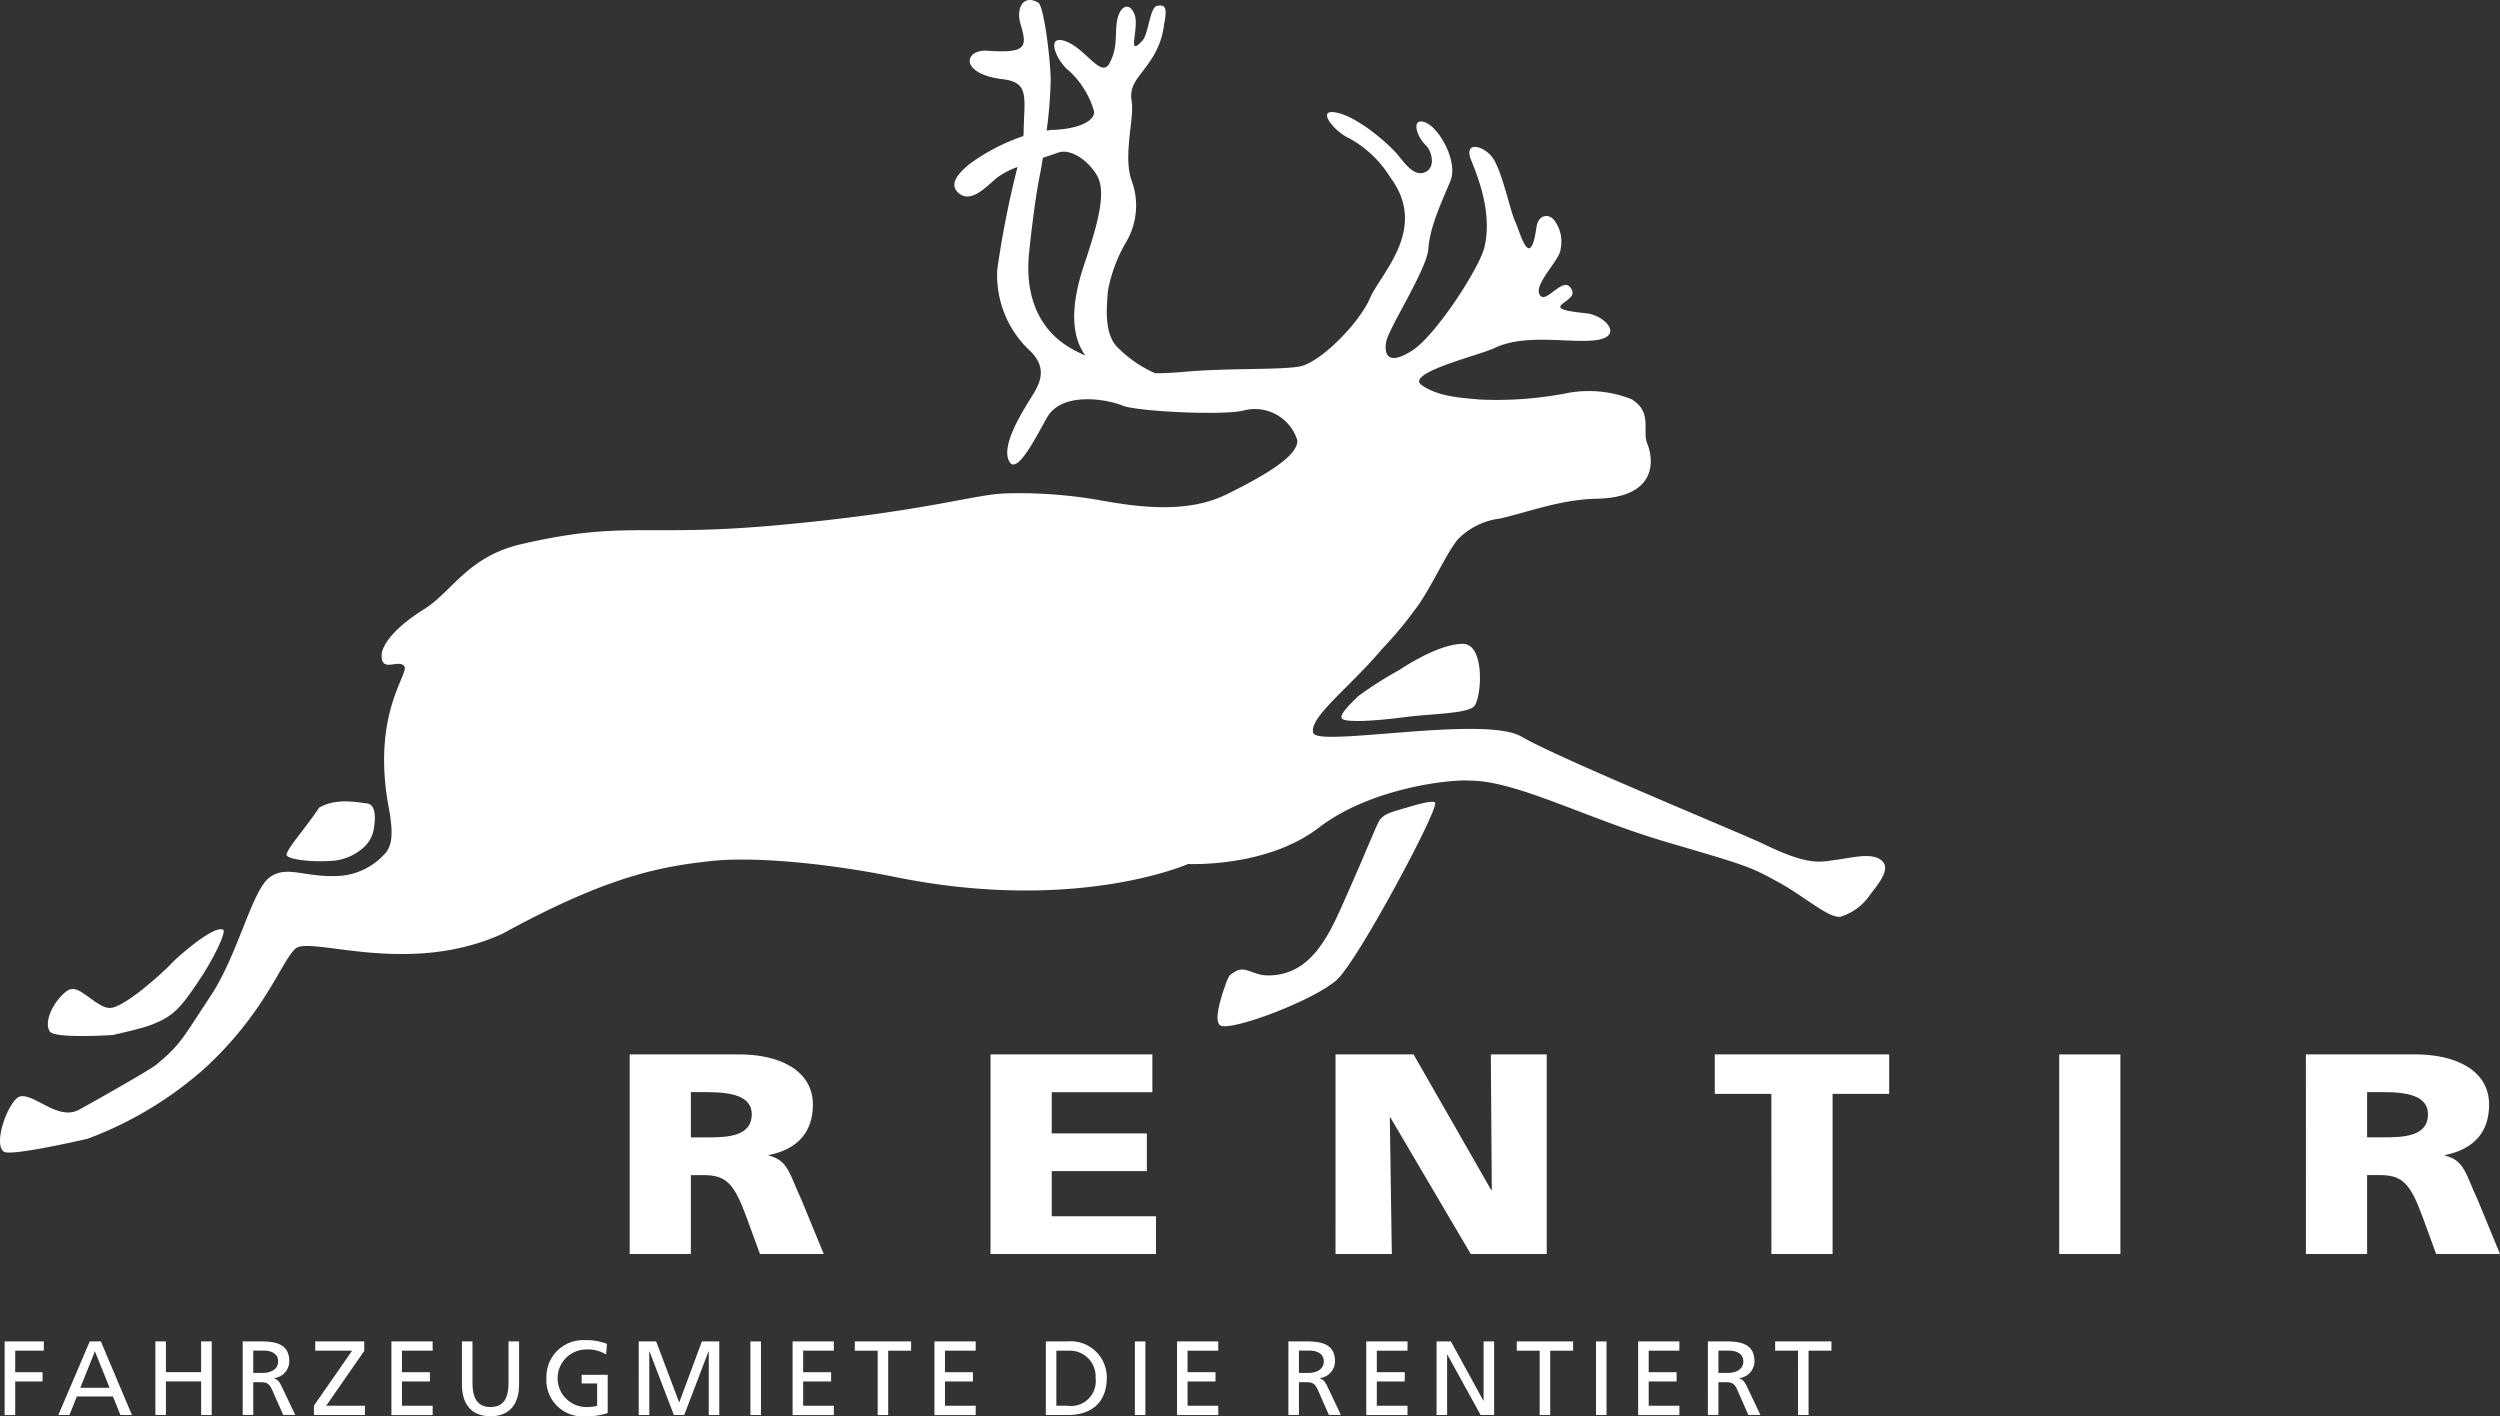 <svg id="Gruppe_250" data-name="Gruppe 250" xmlns="http://www.w3.org/2000/svg" xmlns:xlink="http://www.w3.org/1999/xlink" width="205" height="116.131" viewBox="0 0 205 116.131">
  <rect x="0" y="0" width="205" height="116.131" fill="#333333" stroke="none"/>
  <defs>
    <clipPath id="clip-path">
      <rect id="Rechteck_255" data-name="Rechteck 255" width="205" height="116.131" fill="none"/>
    </clipPath>
  </defs>
  <g id="Gruppe_249" data-name="Gruppe 249" transform="translate(0 0)" clip-path="url(#clip-path)">
    <path id="Pfad_243" data-name="Pfad 243" d="M12.457,87.913c-.765.29-3.011.786-3.011.786s-4.8.324-5.176-.3c-.689-1.157,1.151-3.58,1.9-3.475.816,0,2,1.5,2.978,1.557,1.217.076,4.749-3.233,5.107-3.647s3.5-3.223,4.257-2.757c.229.152-.708,2.266-2.109,4.323-1.465,2.161-2.027,2.8-3.943,3.518" transform="translate(-0.197 -3.827)" fill="#fff"/>
    <path id="Pfad_244" data-name="Pfad 244" d="M118.159,70.525c-.238.309-1.274,2.976-2.693,6.137-1.287,2.876-2.747,6.741-6.619,6.622-1.153-.043-1.765-.857-2.624-.267-.4.276-.428.114-.917,1.6-.47,1.447-.623,2.48-.24,2.761.761.576,7.867-2.1,9.622-3.78s8.2-13.745,8.014-14.449c-.072-.281-1.346.076-2.486.419-1.021.3-1.645.433-2.057.952" transform="translate(-5.014 -3.302)" fill="#fff"/>
    <path id="Pfad_245" data-name="Pfad 245" d="M120.265,57.591c1.655-1.085,3.678-2.109,5.142-2.142,1.869-.11,1.646,4.194,1.038,5.066-.47.676-3.565.652-5.817.952-2.366.309-4.819.452-5.067.1-.275-.376,1.1-1.552,1.3-1.8a30.3,30.3,0,0,1,3.407-2.176" transform="translate(-5.525 -2.652)" fill="#fff"/>
    <path id="Pfad_246" data-name="Pfad 246" d="M127.85,25.391c.229-.557.476-2.818,1.244-2.633a1.166,1.166,0,0,1,.884,1.538,7.527,7.527,0,0,1-1.239,2.633c-.55.514-1.963,2.119-2.084.767s.819-1.4,1.2-2.3" transform="translate(-6.056 -1.088)" fill="#fff"/>
    <path id="Pfad_247" data-name="Pfad 247" d="M154.354,70.617c-.79-.776-2.462-.276-3.862-.1-1.155.138-2.078.538-5.808-1.276-1.834-.89-16.9-7.06-19.927-8.841s-16.855.914-17.068-.314c-.4-1.219,3.1-3.837,5.631-6.86A31.948,31.948,0,0,0,116,50.031c1.229-1.557,2.515-4.532,3.521-5.78a5.819,5.819,0,0,1,3.46-1.728c2.347-.528,4.969-1.566,7.945-1.628,5.04-.1,4.675-3.252,4.145-4.532-.431-1.043.468-2.557-1.294-3.633a9.55,9.55,0,0,0-5.447-.462,29.981,29.981,0,0,1-7.029.49c-1.33-.129-3.35-.2-4.733-1.185s4.8-2.461,5.934-3.014c2.626-1.285,6.421-.338,8.513-.69,2.111-.352.568-2.033-.98-2.185-4.191-.424-.728-.843-1.114-1.842-.584-1.481-2.033,1.033-2.6.419-.749-.828,1.657-2.947,1.657-3.885a2.889,2.889,0,0,0-.476-2.242c-.488-.714-1.373-.5-1.506.467-.528,3.771-1.344.428-1.758-.448s-1.125-4.423-1.953-5.361-2.3-1.185-1.624.409c.888,2.133,1.64,4.751,1.05,7.118-.431,1.695-3.942,7.137-5.885,8.408-1.959,1.271-2.366.4-2.152-.724s3.344-5.937,3.454-7.613c.13-1.885,1.179-4.009,1.811-5.565s-.885-4.294-2.041-4.775-.85,1.028.039,1.881c.428.409.833,1.752-.041,2.171s-1.581-.548-2.258-1.381-3.217-3.109-5.034-3.485-.091,1.638,1.065,2.119A9.113,9.113,0,0,1,114,14.539c3.165,4.223-.79,7.879-1.666,9.922s-4.1,5.318-5.806,5.6-5.85.114-9.309.419c-.925.081-1.73.129-2.5.124a10.025,10.025,0,0,1-3.046-2.09c-1.243-1.162-.88-3.7-.827-4.656A12.384,12.384,0,0,1,92.372,19.8a5.876,5.876,0,0,0,.447-4.918c-.772-2.081.215-5.127-.023-6.565s.671-2.014,1.51-3.309a6.571,6.571,0,0,0,1.155-3.047c.287-1.419.049-1.59-.567-1.485S94.19,2.751,93.7,3.3c-1.364,1.538-.264-.981-.658-2.081s-1.207-.762-1.432.433.1,2.142-.623,3.523c-.679,1.314-1.984-1.243-3.657-1.809s-.618,1.762.341,2.447a7.246,7.246,0,0,1,2.013,3.218c.242.8-1.112,1.557-3.422,1.623-.132,0-.289.038-.437.052a34.928,34.928,0,0,0,.331-4.223C86.118,4.6,85.576.475,85.147.223,83.923-.5,83.3.661,83.677,1.951c.564,1.9.545,2.433-2.738,2.209-1.865-.124-2.334,1.9,1.324,2.342,2.178.267,1.723,1.5,1.674,4.356,0,.081-.015.2-.021.3a16.337,16.337,0,0,0-4.452,2.319c-1.106.919-1.659,1.785-.746,2.438.96.686,2.111-.557,3.038-1.347a6.789,6.789,0,0,1,1.683-.876,78.584,78.584,0,0,0-1.664,8.417,8.479,8.479,0,0,0,2.732,6.7c1.623,1.619.508,3.023-.129,4.071s-2.341,3.766-1.6,4.994,2.744-3.242,3.259-3.918c1.389-1.828,4.843-1.185,6-.7s8.232.828,9.918.409a3.646,3.646,0,0,1,4.425,2.438c.1,1.333-2.989,3.052-5.826,4.447-3.238,1.59-7.268,1.009-10.046.528a37.8,37.8,0,0,0-7.992-.619C79.958,40.5,75.79,42,63.356,43.1c-10.6.938-12.2-.438-20.659,1.533-4.344,1.014-5.655,3.913-7.916,5.318-2.147,1.333-3.512,2.818-3.489,3.856.023,1.347,1.368.229,1.853.809s-2.724,3.837-1.266,11.617c.474,2.523.109,3.152-.182,3.614a5.5,5.5,0,0,1-4.3,1.99c-2.526.052-3.925-.881-5.28.1-1.472,1.081-2.588,6.327-4.851,9.741-2.317,3.494-2.4,3.909-4.416,5.6-.547.467-5.773,3.4-6.379,3.723-1.709.914-3.619-1.319-4.8-1.1C.772,90.08-.639,93.774.321,94.441c.576.4,6.859-1.062,6.859-1.062a30.442,30.442,0,0,0,9.6-5.77c4.952-4.556,6.251-8.693,7.426-9.807s9.138,2.314,16.953-1.214c8.834-4.842,13.1-5.513,16.967-5.965s10.271.267,15.2,1.276c14.887,3.037,24.095-1.052,24.095-1.052s6.436.319,10.724-2.98,10.906-3.99,12.4-3.856c3.792,0,9.577,3.123,16.177,5.056,6.841,2,6.806,2.019,9.14,3.29,2.137,1.171,4.064,2.937,5.049,2.818a4.549,4.549,0,0,0,2.48-1.871c.747-.947,1.607-2.052.962-2.685M84.337,21.28h0c.071-1,.528-4.942.9-6.765.086-.409.18-.957.275-1.571.511-.176.96-.324,1.241-.424.991-.376,2.457.6,3.187,1.847s.283,3.414-1.005,7.227c-.811,2.395-1.225,4.851-.4,6.756a6.509,6.509,0,0,0,.449.809c-.293-.143-.587-.281-.9-.448-3.7-1.947-3.857-5.732-3.738-7.432" transform="translate(0 0)" fill="#fff"/>
    <path id="Pfad_248" data-name="Pfad 248" d="M31.261,69.181c-.7-.071-2.515-.486-3.919.357-1.061,1.638-2.884,3.618-2.633,3.928.318.371,2.278.519,3.509.433a4.321,4.321,0,0,0,2.915-1.233,2.638,2.638,0,0,0,.73-1.643s.326-1.752-.6-1.842" transform="translate(-1.181 -3.301)" fill="#fff"/>
    <path id="Pfad_249" data-name="Pfad 249" d="M.4,115.519H3.611v.762H1.266v1.762H3.508v.762H1.266v2.752H.4" transform="translate(-0.019 -5.524)" fill="#fff"/>
    <path id="Pfad_250" data-name="Pfad 250" d="M7.6,115.519h.909l2.55,6.037h-.944L9.5,120.032H6.544l-.611,1.523H5.023m3-5.223h0l-1.2,2.99H9.226Z" transform="translate(-0.24 -5.524)" fill="#fff"/>
    <path id="Pfad_251" data-name="Pfad 251" d="M13.382,115.519h.863v2.523h2.888v-2.523H18v6.037h-.866V118.8H14.245v2.752h-.863" transform="translate(-0.64 -5.524)" fill="#fff"/>
    <path id="Pfad_252" data-name="Pfad 252" d="M20.9,115.519h1.479c1.191,0,2.342.19,2.342,1.638a1.4,1.4,0,0,1-1.245,1.371v.019c.269.1.4.233.587.6l1.145,2.4h-.987l-.926-2.095c-.267-.586-.552-.586-1.011-.586h-.519v2.68H20.9m.865-3.442h.734c.821,0,1.306-.362,1.306-.943,0-.543-.415-.89-1.21-.89h-.83Z" transform="translate(-0.999 -5.524)" fill="#fff"/>
    <path id="Pfad_253" data-name="Pfad 253" d="M27.038,120.78l3.13-4.5H27.143v-.762h4.018v.781l-3.12,4.494h3.175v.762H27.038" transform="translate(-1.293 -5.524)" fill="#fff"/>
    <path id="Pfad_254" data-name="Pfad 254" d="M33.708,115.519h3.381v.762H34.573v1.762h2.291v.762H34.573v1.99h2.517v.762H33.708" transform="translate(-1.612 -5.524)" fill="#fff"/>
    <path id="Pfad_255" data-name="Pfad 255" d="M44.467,119.056c0,1.695-.857,2.6-2.343,2.6s-2.343-.9-2.343-2.6v-3.537h.865v3.423c0,1.162.364,1.957,1.479,1.957s1.477-.8,1.477-1.957v-3.423h.866" transform="translate(-1.902 -5.524)" fill="#fff"/>
    <path id="Pfad_256" data-name="Pfad 256" d="M51.95,116.59a2.787,2.787,0,0,0-1.661-.414,2.36,2.36,0,0,0-.041,4.718,3.31,3.31,0,0,0,.968-.1v-1.833H49.946v-.709h2.135v3.137a5.465,5.465,0,0,1-1.842.267,2.97,2.97,0,0,1-3.182-3.147,3.01,3.01,0,0,1,3.192-3.095,4.569,4.569,0,0,1,1.772.3" transform="translate(-2.25 -5.519)" fill="#fff"/>
    <path id="Pfad_257" data-name="Pfad 257" d="M55.007,115.519h1.428l1.891,5.013,1.86-5.013h1.426v6.037H60.75v-5.223h-.019l-1.995,5.223h-.848l-2-5.223h-.016v5.223h-.866" transform="translate(-2.631 -5.524)" fill="#fff"/>
    <rect id="Rechteck_251" data-name="Rechteck 251" width="0.865" height="6.033" transform="translate(61.535 109.998)" fill="#fff"/>
    <path id="Pfad_258" data-name="Pfad 258" d="M68.257,115.519h3.381v.762H69.122v1.762h2.293v.762H69.122v1.99h2.517v.762H68.257" transform="translate(-3.264 -5.524)" fill="#fff"/>
    <path id="Pfad_259" data-name="Pfad 259" d="M75.489,116.281H73.612v-.762H78.23v.762H76.352v5.275h-.863" transform="translate(-3.52 -5.524)" fill="#fff"/>
    <path id="Pfad_260" data-name="Pfad 260" d="M80.472,115.519h3.383v.762H81.336v1.762h2.291v.762H81.336v1.99h2.519v.762H80.472" transform="translate(-3.848 -5.524)" fill="#fff"/>
    <path id="Pfad_261" data-name="Pfad 261" d="M90.066,115.519h1.782a2.959,2.959,0,0,1,3.216,2.966c0,2.023-1.227,3.071-3.216,3.071H90.066m.863-.762h.907a2.029,2.029,0,0,0,2.308-2.271,2.108,2.108,0,0,0-2.2-2.242H90.929Z" transform="translate(-4.307 -5.524)" fill="#fff"/>
    <rect id="Rechteck_252" data-name="Rechteck 252" width="0.863" height="6.033" transform="translate(93.06 109.998)" fill="#fff"/>
    <path id="Pfad_262" data-name="Pfad 262" d="M101.363,115.519h3.381v.762h-2.517v1.762h2.291v.762h-2.291v1.99h2.517v.762h-3.381" transform="translate(-4.847 -5.524)" fill="#fff"/>
    <path id="Pfad_263" data-name="Pfad 263" d="M110.956,115.519h1.479c1.192,0,2.341.19,2.341,1.638a1.4,1.4,0,0,1-1.244,1.371v.019c.268.1.4.233.587.6l1.14,2.4h-.986l-.925-2.095c-.266-.586-.554-.586-1.009-.586h-.521v2.68h-.864m.864-3.442h.734c.823,0,1.306-.362,1.306-.943,0-.543-.413-.89-1.209-.89h-.831Z" transform="translate(-5.306 -5.524)" fill="#fff"/>
    <path id="Pfad_264" data-name="Pfad 264" d="M117.661,115.519h3.381v.762h-2.517v1.762h2.291v.762h-2.291v1.99h2.517v.762h-3.381" transform="translate(-5.627 -5.524)" fill="#fff"/>
    <path id="Pfad_265" data-name="Pfad 265" d="M123.714,115.519h1.175l2.663,4.861h.019v-4.861h.863v6.037h-1.106l-2.73-4.961h-.019v4.961h-.865" transform="translate(-5.916 -5.524)" fill="#fff"/>
    <path id="Pfad_266" data-name="Pfad 266" d="M132.5,116.281h-1.877v-.762h4.62v.762h-1.879v5.275H132.5" transform="translate(-6.247 -5.524)" fill="#fff"/>
    <rect id="Rechteck_253" data-name="Rechteck 253" width="0.863" height="6.033" transform="translate(130.872 109.998)" fill="#fff"/>
    <path id="Pfad_267" data-name="Pfad 267" d="M141.073,115.519h3.381v.762H141.94v1.762h2.289v.762H141.94v1.99h2.515v.762h-3.381" transform="translate(-6.746 -5.524)" fill="#fff"/>
    <path id="Pfad_268" data-name="Pfad 268" d="M147.081,115.519h1.479c1.191,0,2.341.19,2.341,1.638a1.4,1.4,0,0,1-1.243,1.371v.019c.268.1.4.233.587.6l1.142,2.4H150.4l-.925-2.095c-.266-.586-.554-.586-1.011-.586h-.519v2.68h-.865m.865-3.442h.734c.823,0,1.306-.362,1.306-.943,0-.543-.415-.89-1.211-.89h-.829Z" transform="translate(-7.034 -5.524)" fill="#fff"/>
    <path id="Pfad_269" data-name="Pfad 269" d="M154.749,116.281h-1.875v-.762h4.616v.762h-1.877v5.275h-.865" transform="translate(-7.311 -5.524)" fill="#fff"/>
    <path id="Pfad_270" data-name="Pfad 270" d="M54.227,90.8h8.955c3.342,0,6.068,1.314,6.068,4.128,0,2.18-1.186,3.637-3.614,4.128v.048c1.618.376,1.726,1.619,2.671,3.609l1.834,4.456H64.909L63.83,104.22c-1.025-2.814-1.672-3.518-3.534-3.518H59.243v6.47H54.227m5.016-9.565h1.323c1.618,0,3.67-.048,3.67-1.9,0-1.528-1.755-1.809-3.67-1.809H59.243Z" transform="translate(-2.593 -4.342)" fill="#fff"/>
    <path id="Pfad_271" data-name="Pfad 271" d="M85.3,90.8H98.573V93.9H90.32v3.38h7.8v3.095h-7.8v3.7h8.55v3.095H85.3" transform="translate(-4.079 -4.342)" fill="#fff"/>
    <path id="Pfad_272" data-name="Pfad 272" d="M115.015,90.8h6.394l6.365,11.117h.054l-.08-11.117h4.584v16.368H126.1l-6.582-11.183h-.053l.164,11.183h-4.616" transform="translate(-5.5 -4.342)" fill="#fff"/>
    <path id="Pfad_273" data-name="Pfad 273" d="M152.315,94.041h-4.64V90.8h14.3v3.237h-4.64v13.131h-5.018" transform="translate(-7.062 -4.342)" fill="#fff"/>
    <rect id="Rechteck_254" data-name="Rechteck 254" width="5.016" height="16.367" transform="translate(168.856 86.462)" fill="#fff"/>
    <path id="Pfad_274" data-name="Pfad 274" d="M198.581,90.8h8.955c3.343,0,6.068,1.314,6.068,4.128,0,2.18-1.185,3.637-3.614,4.128v.048c1.618.376,1.725,1.619,2.671,3.609l1.835,4.456h-5.235l-1.079-2.952c-1.025-2.814-1.671-3.518-3.534-3.518H203.6v6.47h-5.016m5.016-9.565h1.323c1.62,0,3.669-.048,3.669-1.9,0-1.528-1.754-1.809-3.669-1.809H203.6Z" transform="translate(-9.497 -4.342)" fill="#fff"/>
  </g>
</svg>
